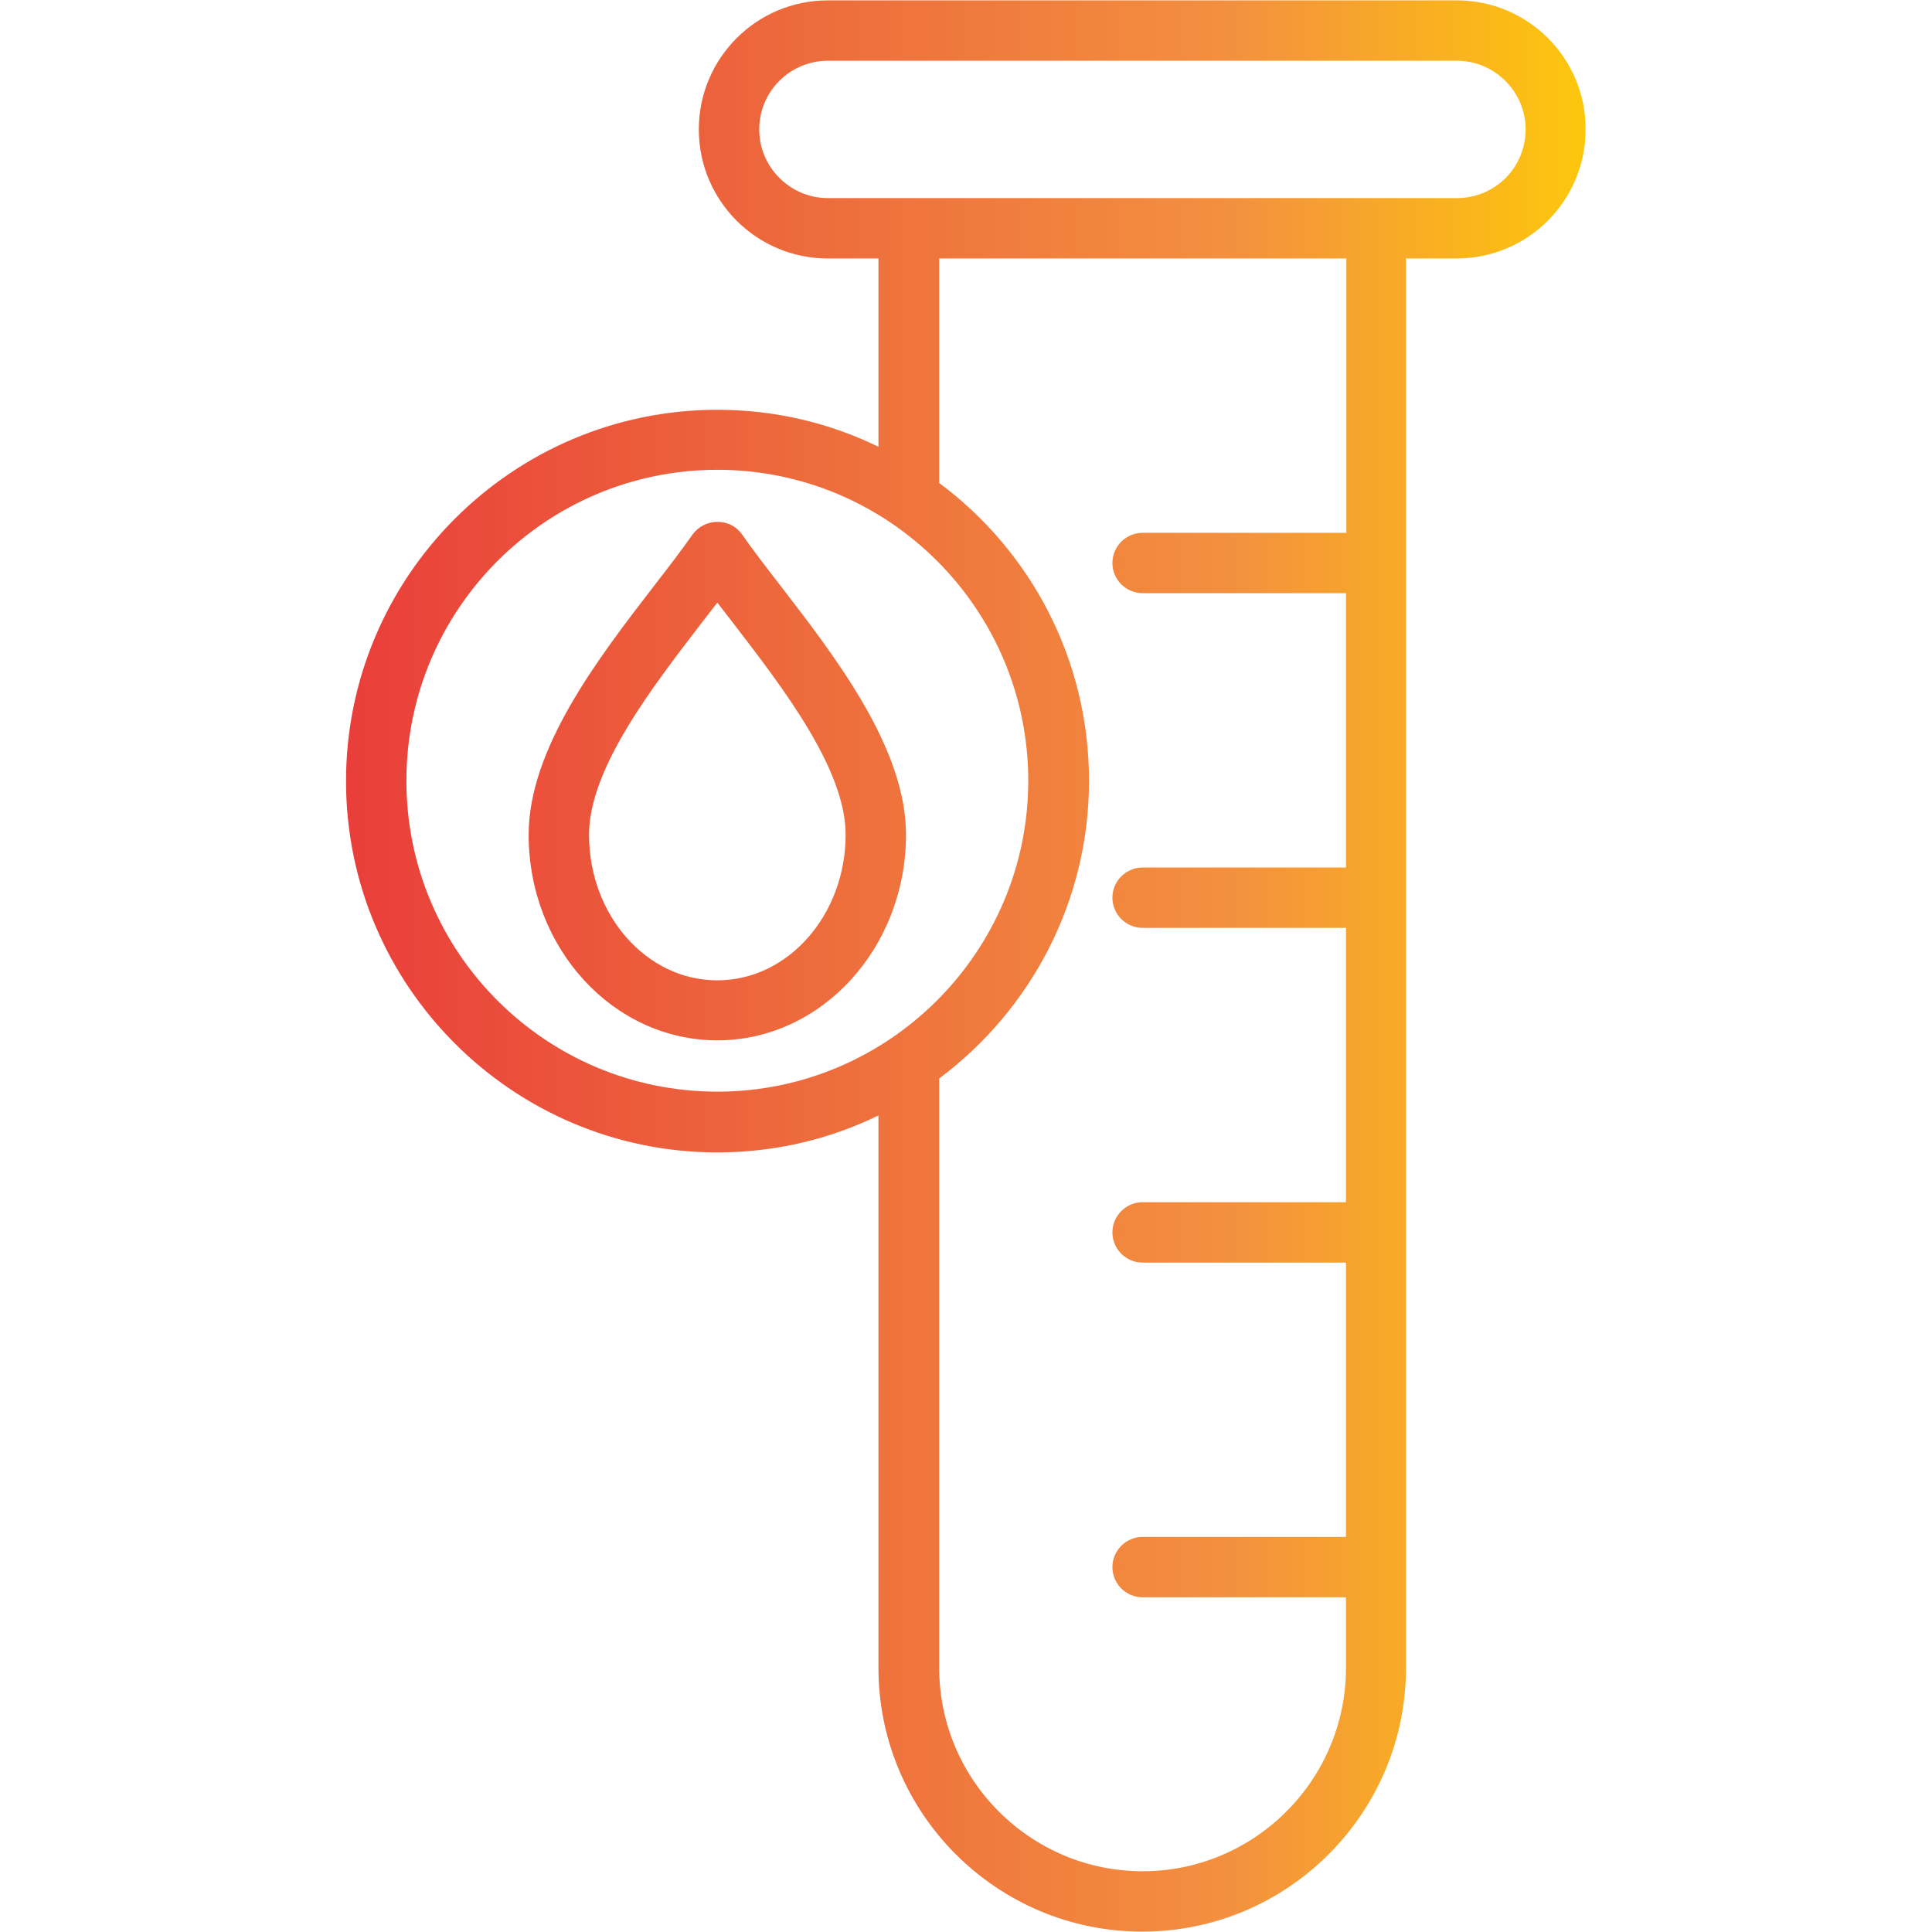 <svg xmlns="http://www.w3.org/2000/svg" xmlns:xlink="http://www.w3.org/1999/xlink" id="Layer_1" height="512" viewBox="0 0 512 512" width="512"><linearGradient id="SVGID_1_" gradientUnits="userSpaceOnUse" x1="91.75" x2="420.25" y1="256" y2="256"><stop offset="0" stop-color="#e93e3a"></stop><stop offset=".343" stop-color="#ed683c"></stop><stop offset=".712" stop-color="#f3903f"></stop><stop offset="1" stop-color="#fdc70c"></stop></linearGradient><path d="m196.7 141.7c-1.5-2.2-3.9-3.4-6.6-3.4-2.6 0-5.1 1.3-6.6 3.4-2.8 4-6.4 8.7-10.2 13.6-14.8 19.2-33.2 43.1-33.2 65.9 0 30.1 22.4 54.5 50 54.5s50-24.5 50-54.5c0-22.8-18.4-46.7-33.2-65.9-3.8-4.9-7.4-9.6-10.2-13.6zm-6.6 118.1c-18.8 0-34-17.3-34-38.6 0-17.4 16.6-38.9 29.9-56.2 1.4-1.8 2.8-3.6 4.1-5.3 1.3 1.7 2.7 3.5 4.1 5.3 13.3 17.3 29.9 38.8 29.9 56.2 0 21.2-15.2 38.6-34 38.6zm196-259.7h-166.7c-18.9 0-34.2 15.3-34.2 34.2s15.3 34.2 34.2 34.2h13.4v49.9c-12.9-6.3-27.4-9.8-42.7-9.8-54.3 0-98.4 44.2-98.4 98.4 0 54.3 44.2 98.4 98.4 98.4 15.3 0 29.8-3.5 42.7-9.8v146.4c0 38.6 31.4 69.9 69.9 69.9 38.6 0 69.9-31.4 69.9-69.9v-373.5h13.4c18.9 0 34.2-15.3 34.2-34.2.1-18.8-15.2-34.2-34.1-34.2zm-278.4 206.8c0-45.5 37-82.4 82.4-82.4 45.5 0 82.4 37 82.4 82.4s-37 82.4-82.4 82.4c-45.5 0-82.4-36.9-82.4-82.4zm249-65.7h-53.9c-4.4 0-8 3.6-8 8s3.6 8 8 8h53.9v72.7h-53.9c-4.4 0-8 3.6-8 8s3.6 8 8 8h53.9v72.7h-53.9c-4.4 0-8 3.6-8 8s3.6 8 8 8h53.9v72.7h-53.9c-4.4 0-8 3.6-8 8s3.6 8 8 8h53.9v18.7c0 29.7-24.2 53.9-53.9 53.9s-53.9-24.2-53.9-53.9v-156.2c24.1-18 39.7-46.7 39.7-78.9 0-32.3-15.6-61-39.7-78.9v-59.5h107.9v72.7zm29.4-88.7h-166.7c-10 0-18.2-8.2-18.2-18.2 0-10.1 8.2-18.2 18.2-18.2h166.7c10 0 18.2 8.2 18.2 18.2 0 10.1-8.1 18.2-18.2 18.2z" fill="url(#SVGID_1_)"></path></svg>